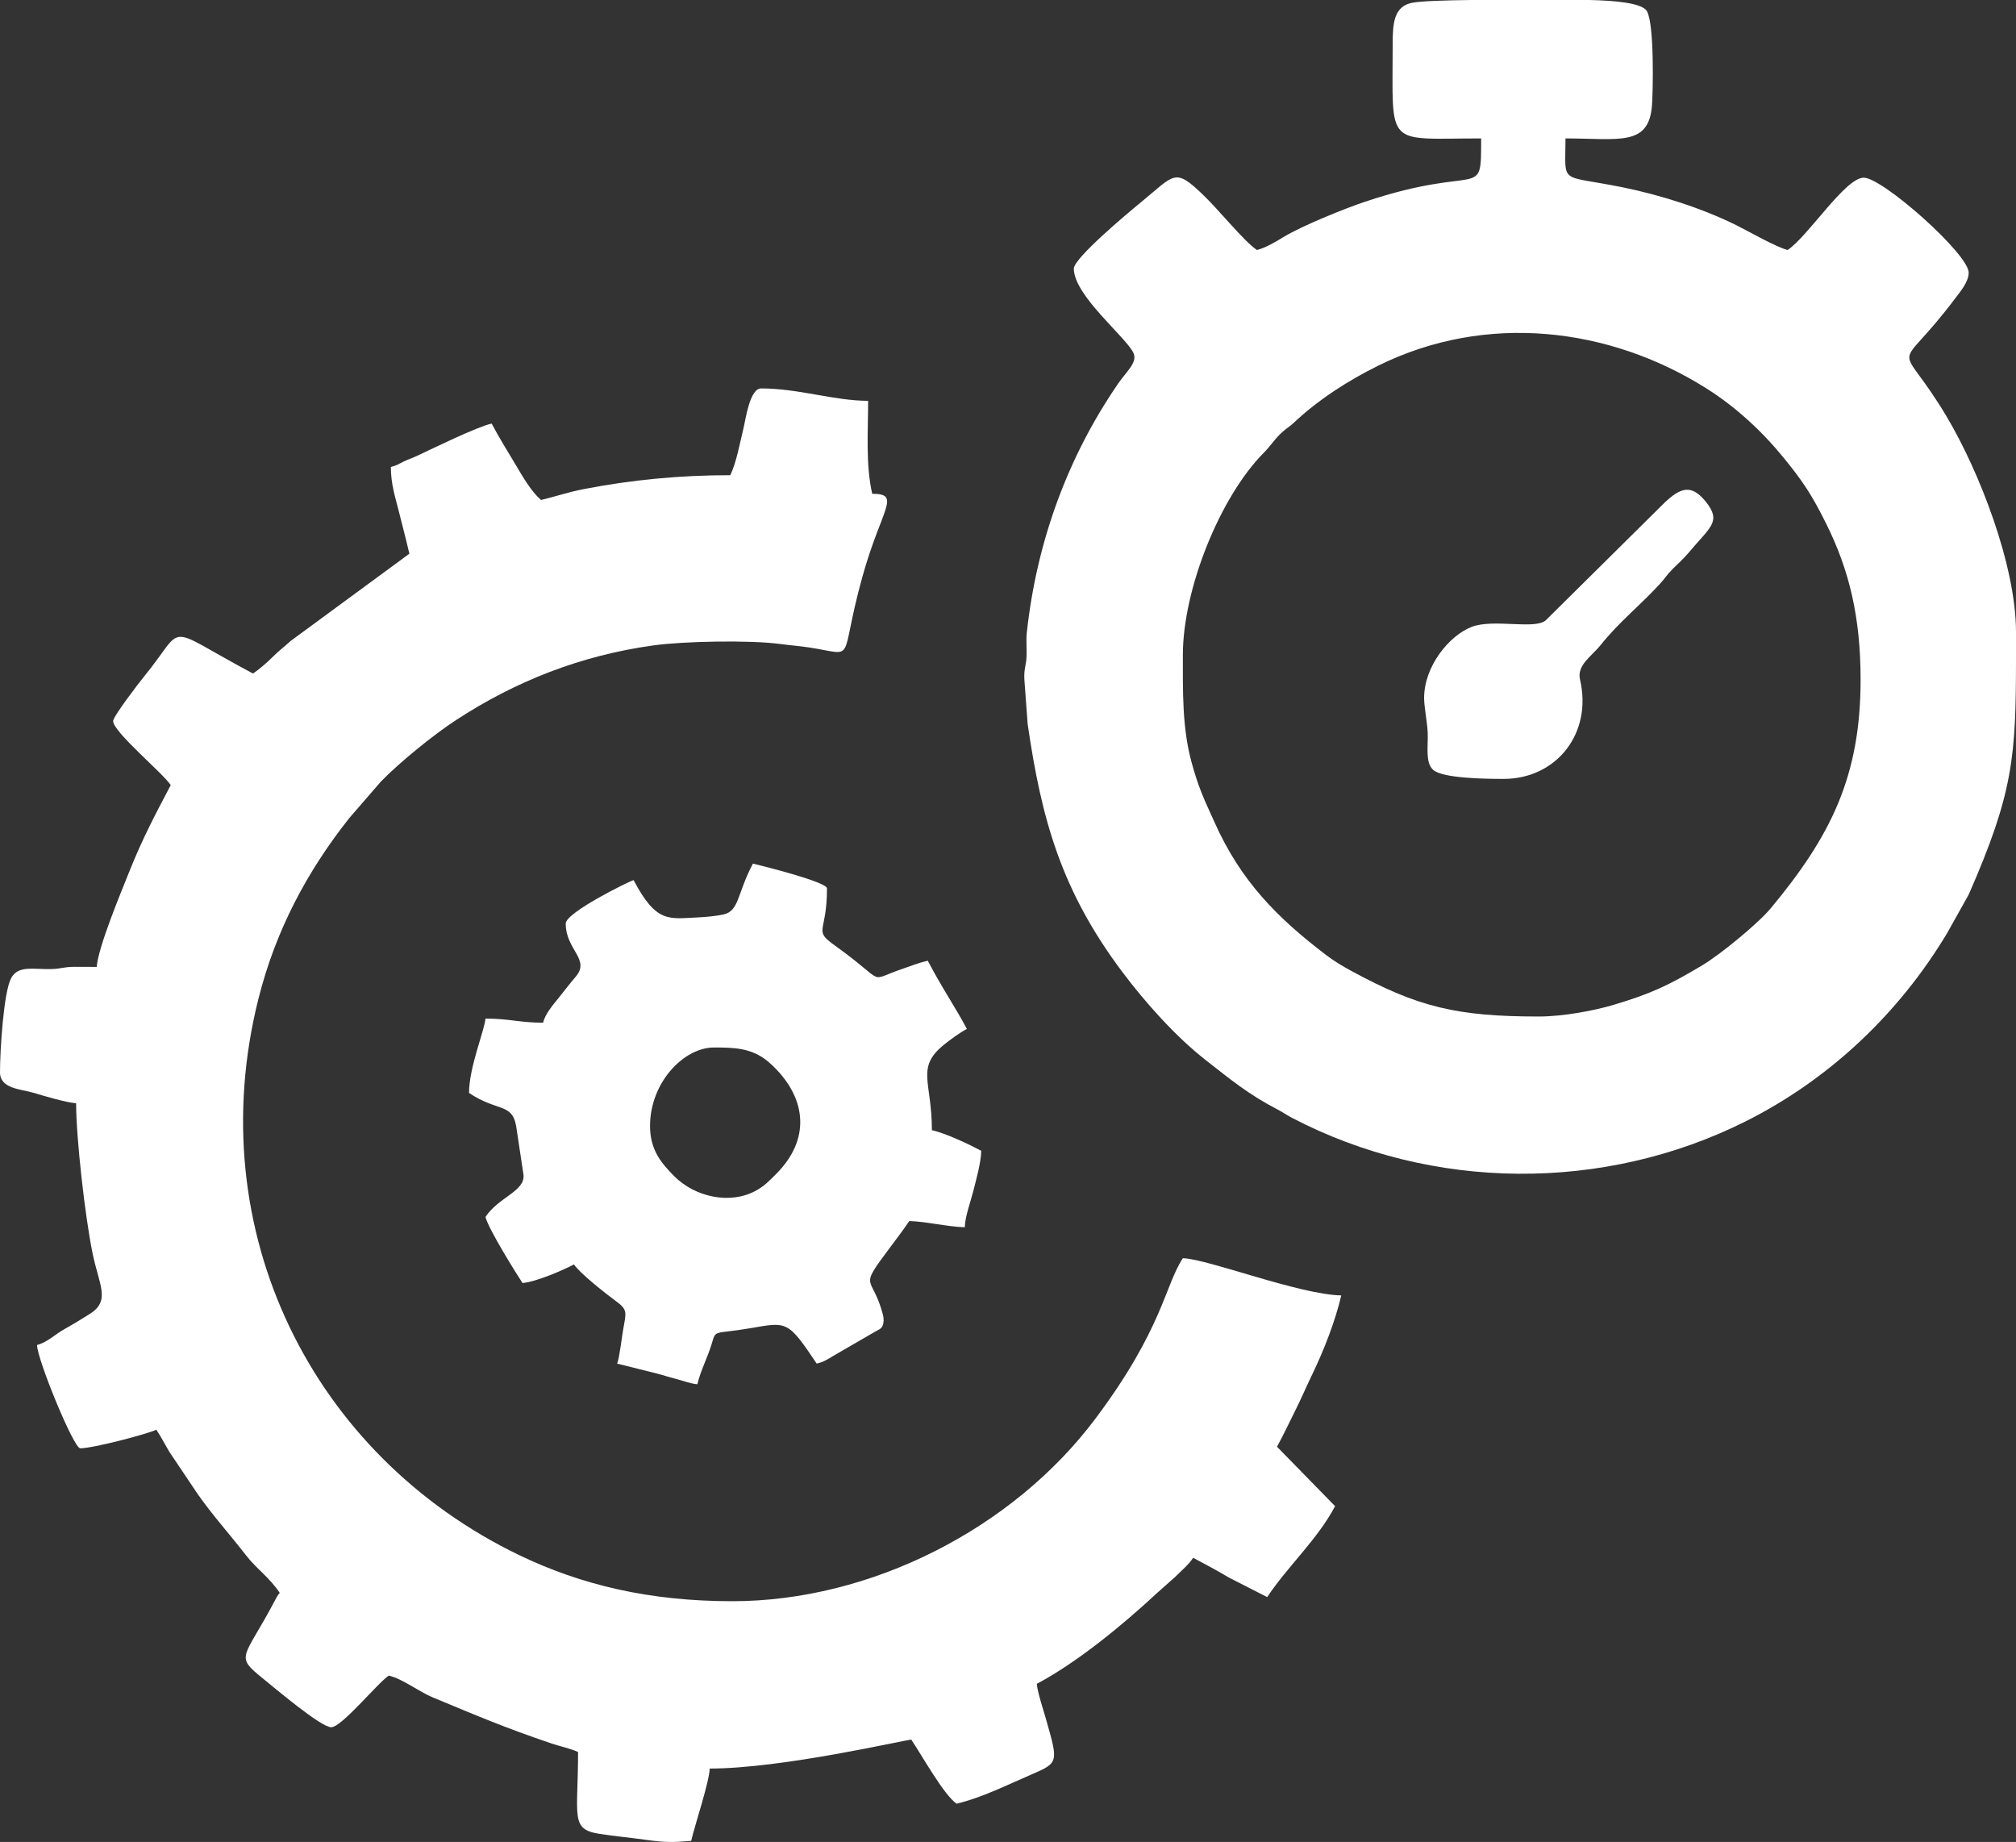 <svg width="81" height="74" viewBox="0 0 81 74" fill="none" xmlns="http://www.w3.org/2000/svg">
<rect x="0" y="0" width="81" height="74" fill="#333333" stroke="none"/>
<path fill-rule="evenodd" clip-rule="evenodd" d="M29.342 19.091C27.299 19.091 25.39 19.276 23.451 19.65C22.812 19.773 22.305 19.954 21.738 20.087C21.326 19.727 21.007 19.154 20.699 18.64C20.366 18.084 20.044 17.567 19.754 17.016C19.131 17.162 17.422 18.001 16.751 18.316C16.542 18.414 16.437 18.439 16.228 18.538C15.996 18.648 15.96 18.699 15.704 18.759C15.704 19.452 15.885 19.984 16.018 20.519C16.17 21.13 16.308 21.64 16.448 22.245L11.675 25.752C11.412 25.997 11.183 26.159 10.931 26.416C10.739 26.613 10.378 26.917 10.166 27.059C6.454 25.087 7.541 25.05 5.767 27.206C5.587 27.425 4.546 28.782 4.546 28.968C4.546 29.405 6.527 31.041 6.86 31.541C6.243 32.713 5.717 33.704 5.195 35.016C4.864 35.848 3.953 38.016 3.885 38.846C3.582 38.846 3.273 38.839 2.972 38.842C2.527 38.848 2.485 38.919 2.069 38.931C1.348 38.953 0.73 38.767 0.448 39.296C0.143 39.868 0 42.211 0 43.079C0 43.744 0.84 43.752 1.332 43.899C1.749 44.023 2.636 44.289 3.058 44.324C3.058 45.692 3.414 48.88 3.725 50.378C3.983 51.622 4.446 52.253 3.623 52.776C3.284 52.992 2.946 53.197 2.588 53.397C2.207 53.609 1.91 53.922 1.488 54.035C1.488 54.596 2.959 58.185 3.223 58.185C3.743 58.185 5.922 57.611 6.282 57.438C6.471 57.722 6.614 58.006 6.803 58.325L7.935 60.011C8.532 60.866 9.229 61.638 9.871 62.467C10.318 63.045 10.811 63.352 11.241 63.996C11.164 64.084 11.242 63.968 11.135 64.139C11.085 64.219 11.101 64.192 11.046 64.298C9.804 66.661 9.405 66.496 10.554 67.425C11.042 67.819 12.892 69.391 13.307 69.391C13.729 69.391 15.159 67.626 15.621 67.316C16.177 67.446 16.823 67.958 17.392 68.194C19.189 68.939 20.291 69.413 22.161 70.044C22.498 70.158 22.941 70.25 23.226 70.387C23.226 72.99 22.9 73.49 24.085 73.674C24.737 73.775 25.255 73.816 25.916 73.91C26.735 74.026 27.04 74.017 27.771 73.956C27.922 73.306 28.504 71.567 28.515 71.051C31.439 71.051 36.374 69.894 36.615 69.889C37.039 70.524 37.935 72.127 38.434 72.462C39.447 72.225 40.511 71.688 41.469 71.277C42.54 70.818 42.515 70.785 42.035 69.094C41.928 68.715 41.686 67.992 41.657 67.648C43.292 66.779 45.113 65.277 46.471 64.015L47.216 63.352C47.477 63.089 47.741 62.881 47.939 62.584C48.43 62.846 48.885 63.083 49.379 63.38L50.914 64.162C51.744 62.917 52.939 61.843 53.642 60.509L51.308 58.122C51.577 57.629 51.793 57.167 52.044 56.664C52.299 56.151 52.492 55.695 52.733 55.197C53.188 54.255 53.652 53.069 53.89 52.043C52.18 52.005 48.516 50.571 47.526 50.549C46.804 51.631 46.722 53.376 44.018 56.987C40.697 61.42 34.98 64.328 29.424 64.328C26.112 64.328 23.366 63.683 20.856 62.474C12.553 58.471 8.045 49.456 10.38 40.139C11.072 37.379 12.34 35.002 14.04 32.858L15.309 31.394C16.062 30.621 17.41 29.525 18.315 28.934C20.712 27.367 23.324 26.337 26.235 25.931C27.457 25.76 30.105 25.708 31.35 25.872C31.809 25.933 32.086 25.947 32.531 26.015C34.469 26.311 33.676 26.678 34.649 23.175C35.41 20.433 36.232 19.838 35.045 19.838C34.777 18.681 34.88 17.306 34.88 16.103C33.52 16.103 32.087 15.605 30.582 15.605C30.121 15.605 29.96 16.853 29.87 17.215C29.727 17.793 29.595 18.561 29.342 19.091H29.342Z" fill="white"/>
<path fill-rule="evenodd" clip-rule="evenodd" d="M61.825 40.838C58.55 40.838 56.979 40.465 54.303 39.011C53.949 38.819 53.615 38.621 53.287 38.372C51.327 36.882 49.848 35.398 48.788 33.012C48.605 32.599 48.444 32.268 48.281 31.861C48.113 31.442 47.989 31.041 47.872 30.612C47.496 29.228 47.526 27.782 47.526 26.312C47.526 23.673 49.015 19.969 50.769 18.198C51.078 17.886 51.221 17.621 51.555 17.328C51.734 17.171 51.79 17.163 51.969 16.996C52.962 16.062 54.144 15.299 55.376 14.69C59.714 12.546 64.65 13.148 68.536 15.588C69.74 16.345 70.794 17.32 71.679 18.408C72.431 19.332 72.796 19.877 73.368 21.027C74.297 22.893 74.756 24.78 74.756 27.308C74.756 31.204 73.546 33.607 71.14 36.497C70.637 37.101 69.12 38.35 68.381 38.789C67.052 39.579 66.361 39.913 64.83 40.37C64.039 40.606 62.796 40.838 61.825 40.838ZM59.107 0H63.86C64.859 0.022 65.98 0.114 66.171 0.449C66.478 0.987 66.413 3.726 66.374 4.237C66.246 5.899 65.041 5.561 62.899 5.561C62.899 7.447 62.606 7.005 65.165 7.519C66.704 7.828 68.397 8.371 69.76 9.046C70.226 9.277 71.381 9.939 71.826 10.043C72.654 9.486 74.139 7.138 74.884 7.138C75.635 7.138 79.099 10.2 79.099 10.956C79.099 11.318 78.765 11.711 78.592 11.941C76.095 15.28 76.208 13.37 78.216 16.74C79.507 18.907 81 22.698 81 25.399V26.476C80.996 30.384 80.899 31.839 79.099 35.94L78.237 37.481C76.304 40.709 73.509 43.357 70.147 45.045C64.454 47.903 57.554 47.859 51.905 44.906C51.682 44.789 51.551 44.688 51.328 44.572C50.154 43.964 49.434 43.363 48.434 42.581C47.229 41.638 46.006 40.264 45.093 39.047C42.633 35.77 41.843 32.901 41.29 29.088L41.158 27.306C41.135 26.861 41.224 26.773 41.244 26.395C41.262 26.068 41.22 25.737 41.256 25.411C41.653 21.764 42.896 18.359 44.929 15.405C45.256 14.93 45.704 14.564 45.547 14.196C45.282 13.572 43.145 11.884 43.145 10.79C43.145 10.37 45.335 8.541 45.809 8.153C47.225 6.993 47.185 6.713 48.374 7.863C49.015 8.483 49.986 9.697 50.501 10.043C50.838 9.964 51.274 9.704 51.559 9.529C52.303 9.075 54.025 8.378 54.85 8.103C59.549 6.535 59.51 8.126 59.51 5.561C55.619 5.561 55.956 5.989 55.956 1.743C55.956 0.922 56.014 0.258 56.73 0.113C57.077 0.043 58.053 0.012 59.107 1.95375e-05L59.107 0Z" fill="white"/>
<path fill-rule="evenodd" clip-rule="evenodd" d="M26.118 45.237C26.118 43.476 27.484 42.083 28.681 42.083C29.47 42.083 30.191 42.091 30.852 42.641C30.908 42.687 30.969 42.742 31.027 42.797C31.04 42.809 31.058 42.825 31.07 42.837C32.444 44.177 32.543 45.808 31.181 47.167C30.908 47.44 30.721 47.644 30.363 47.839C29.324 48.404 27.919 48.088 27.088 47.251C26.585 46.744 26.118 46.211 26.118 45.237ZM25.457 35.359C25.285 35.4 22.73 36.66 22.73 37.102C22.73 38.166 23.733 38.536 23.128 39.242C22.872 39.541 22.677 39.805 22.425 40.116C22.21 40.38 21.899 40.747 21.82 41.087C20.901 41.087 20.45 40.921 19.506 40.921C19.466 41.403 18.845 42.879 18.845 43.909C19.977 44.67 20.576 44.302 20.739 45.243L21.033 47.193C21.105 47.859 20.042 48.085 19.506 48.889C19.614 49.355 20.74 51.164 20.994 51.545C21.548 51.499 22.642 51.02 23.06 50.798C23.297 51.153 24.352 51.983 24.739 52.266C25.224 52.619 25.161 52.722 25.045 53.371C24.993 53.659 24.881 54.603 24.796 54.782L26.384 55.179C26.703 55.261 26.825 55.312 27.159 55.397C27.473 55.476 27.735 55.588 28.019 55.612C28.142 55.082 28.43 54.531 28.585 54.022C28.78 53.378 28.63 53.621 30.156 53.359C31.617 53.107 31.651 53.039 32.813 54.782C33.091 54.717 33.264 54.605 33.491 54.466L35.168 53.495C35.316 53.401 35.492 53.394 35.503 53.044C35.505 52.986 35.495 52.894 35.468 52.792C35.038 51.18 34.467 51.846 35.73 50.158C36.007 49.787 36.289 49.42 36.533 49.055C37.192 49.07 38.091 49.289 38.764 49.304C38.774 48.867 39.002 48.269 39.112 47.827C39.212 47.42 39.414 46.73 39.425 46.233C38.93 45.969 38.031 45.541 37.442 45.403C37.442 43.455 36.791 42.898 37.917 41.979C38.175 41.769 38.567 41.485 38.847 41.336C38.604 40.875 38.336 40.44 38.056 39.972C37.758 39.474 37.541 39.097 37.276 38.596C36.867 38.692 36.623 38.801 36.274 38.918C34.782 39.419 35.716 39.547 33.569 38.003C32.642 37.337 33.227 37.547 33.227 35.691C33.227 35.435 30.664 34.792 30.251 34.695C29.609 35.913 29.704 36.6 29.063 36.74C28.796 36.798 28.367 36.842 28.102 36.853C26.881 36.905 26.386 37.123 25.457 35.359L25.457 35.359Z" fill="white"/>
<path fill-rule="evenodd" clip-rule="evenodd" d="M60.419 31.292C62.504 31.292 63.995 29.494 63.482 27.295C63.348 26.721 63.962 26.354 64.316 25.909C65.037 25.003 65.897 24.322 66.681 23.47C66.9 23.233 66.971 23.09 67.217 22.846C67.427 22.637 67.647 22.444 67.834 22.22C68.708 21.17 69.188 20.965 68.535 20.154C67.949 19.425 67.51 19.604 66.886 20.189L62.099 24.928C61.645 25.3 60 24.85 59.131 25.184C58.224 25.534 57.212 26.775 57.219 28.055C57.221 28.416 57.352 29.05 57.364 29.463C57.38 30.009 57.265 30.618 57.569 30.917C57.928 31.27 59.66 31.292 60.419 31.292Z" fill="white"/>
</svg>
